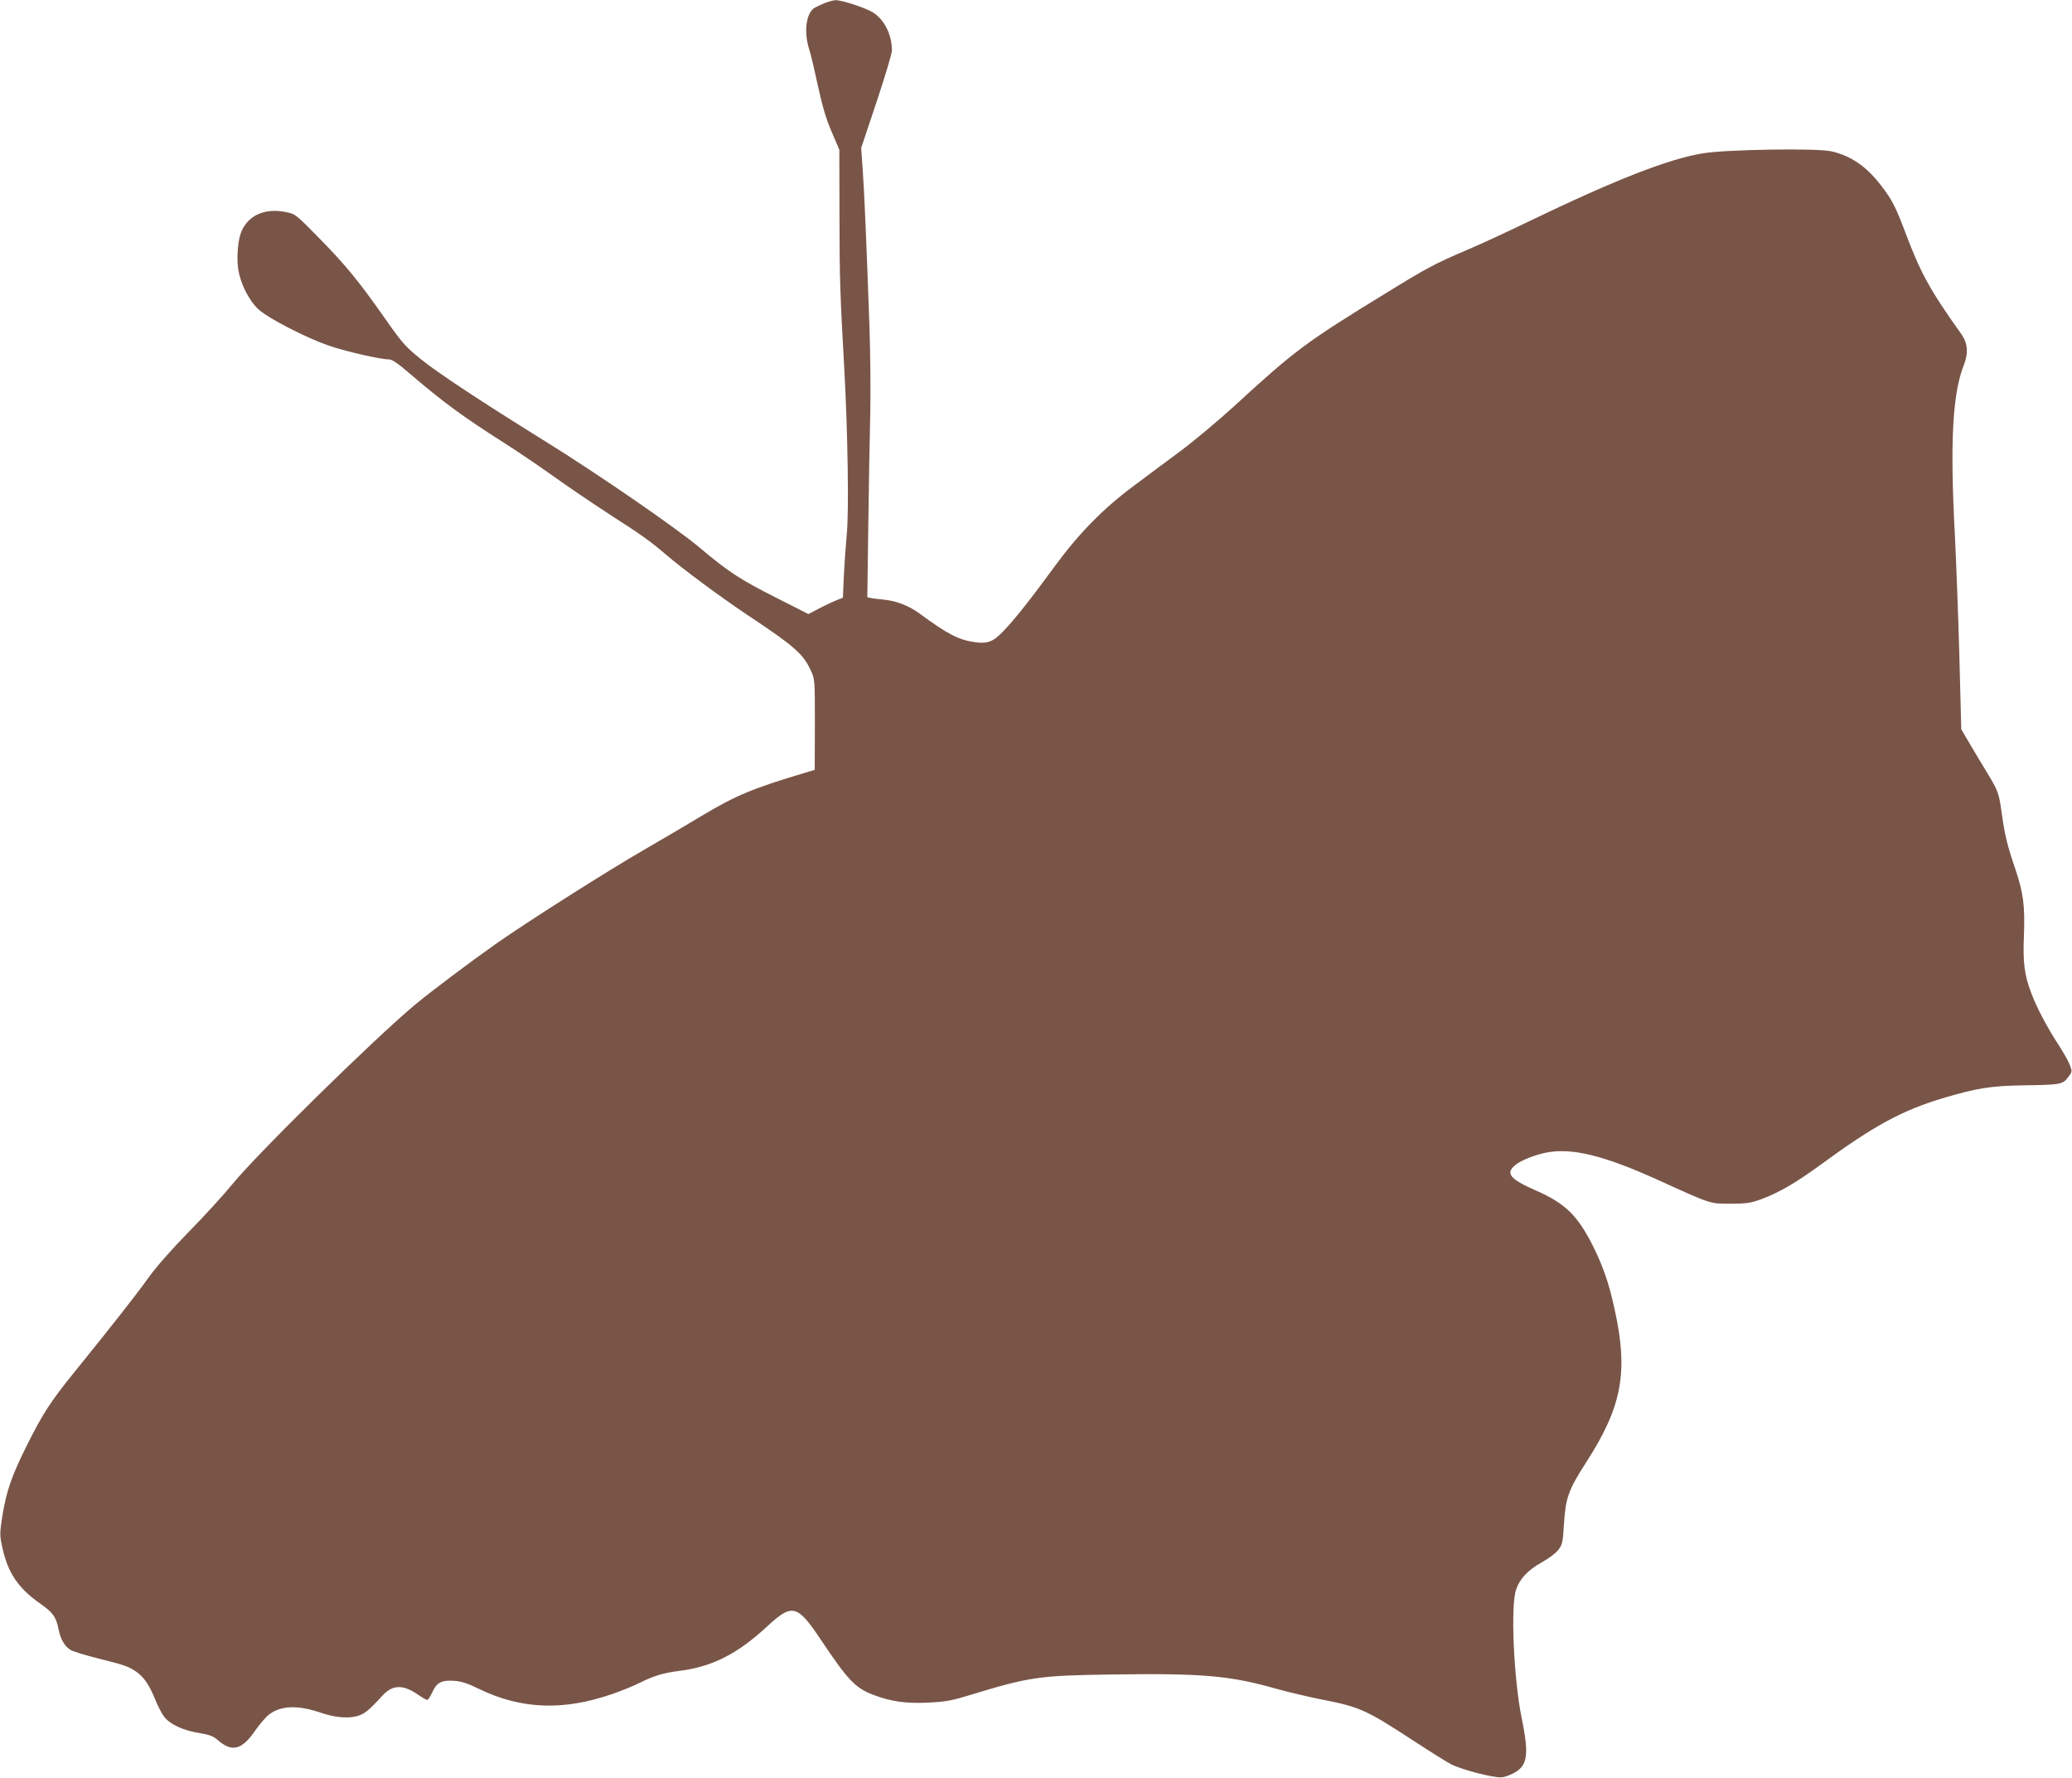 <?xml version="1.0" standalone="no"?>
<!DOCTYPE svg PUBLIC "-//W3C//DTD SVG 20010904//EN"
 "http://www.w3.org/TR/2001/REC-SVG-20010904/DTD/svg10.dtd">
<svg version="1.0" xmlns="http://www.w3.org/2000/svg"
 width="1280pt" height="1098pt" viewBox="0 0 1280 1098"
 preserveAspectRatio="xMidYMid meet">
<g transform="translate(0,1098) scale(0.1,-0.1)"
fill="#795548" stroke="none">
<path d="M5095 10961 c-22 -9 -50 -22 -61 -28 -54 -31 -70 -148 -35 -258 11
-34 35 -137 55 -230 27 -124 49 -199 84 -280 l47 -110 1 -395 c0 -401 4 -502
30 -965 21 -382 29 -877 15 -1015 -6 -63 -14 -178 -18 -254 l-6 -138 -36 -14
c-20 -8 -68 -30 -106 -50 l-71 -37 -201 102 c-215 108 -295 160 -468 306 -144
122 -631 457 -955 658 -401 249 -664 423 -767 506 -100 81 -116 99 -229 260
-161 229 -239 324 -408 496 -139 141 -142 144 -200 155 -131 27 -236 -21 -277
-126 -19 -50 -28 -153 -18 -222 13 -93 66 -198 128 -255 62 -55 291 -173 430
-221 102 -36 322 -86 375 -86 18 0 56 -26 128 -88 209 -179 324 -263 583 -428
77 -49 212 -140 300 -203 88 -63 241 -167 341 -232 203 -130 266 -175 362
-258 103 -88 331 -257 497 -368 292 -194 347 -242 393 -343 26 -55 26 -56 26
-335 l-1 -280 -59 -18 c-322 -96 -428 -140 -637 -265 -72 -44 -229 -136 -348
-205 -241 -139 -722 -445 -917 -581 -166 -117 -406 -297 -507 -381 -254 -212
-974 -919 -1130 -1110 -54 -66 -175 -199 -270 -295 -107 -110 -201 -216 -250
-285 -76 -106 -219 -288 -452 -576 -150 -185 -198 -259 -296 -455 -96 -192
-127 -282 -153 -441 -16 -106 -16 -116 0 -190 34 -157 97 -251 230 -345 82
-57 102 -84 117 -158 13 -67 38 -109 76 -132 16 -9 92 -33 170 -52 167 -42
186 -49 235 -82 47 -33 80 -81 117 -172 16 -40 41 -88 55 -106 35 -46 117 -85
214 -100 65 -11 88 -19 116 -43 88 -78 150 -63 232 57 29 41 68 87 89 102 74
54 178 57 322 7 80 -27 162 -35 219 -19 46 13 70 32 158 128 61 66 125 68 216
6 27 -19 54 -34 59 -34 6 0 19 20 30 44 28 63 57 79 134 74 48 -3 84 -15 158
-51 261 -126 521 -135 823 -30 55 19 129 49 165 67 89 45 151 63 246 75 203
25 359 104 540 271 159 148 189 141 335 -77 168 -252 215 -301 328 -343 107
-40 197 -53 332 -47 108 5 143 11 259 46 370 113 429 122 883 128 556 8 726
-7 1008 -87 75 -21 206 -52 292 -69 230 -45 267 -62 569 -259 101 -66 202
-129 224 -140 49 -24 156 -56 246 -73 59 -11 72 -10 110 5 116 47 130 107 79
355 -49 243 -69 693 -34 793 22 66 74 121 159 168 42 23 87 57 102 77 24 32
28 46 34 152 11 172 26 215 142 395 218 340 257 554 171 941 -35 160 -68 255
-130 382 -97 195 -174 270 -357 350 -159 70 -188 105 -127 156 34 29 122 64
194 78 158 30 353 -18 681 -166 341 -155 325 -150 455 -150 101 0 124 4 189
27 112 42 212 100 366 212 334 245 508 339 768 416 201 59 287 73 487 76 230
3 243 6 276 50 26 34 26 35 10 77 -9 24 -43 84 -76 134 -68 105 -130 223 -164
315 -40 107 -50 187 -43 347 7 184 -3 264 -52 410 -51 149 -66 211 -85 348
-18 127 -22 137 -92 253 -29 47 -76 126 -105 175 l-53 90 -12 460 c-7 253 -20
591 -28 750 -30 564 -14 861 55 1038 30 75 25 136 -13 191 -198 278 -253 379
-348 631 -58 154 -82 202 -147 286 -90 119 -187 186 -308 214 -87 21 -650 12
-795 -12 -210 -34 -539 -162 -1070 -418 -140 -68 -316 -149 -390 -180 -193
-82 -247 -111 -489 -260 -502 -307 -573 -360 -947 -704 -99 -90 -249 -216
-334 -279 -85 -63 -216 -160 -290 -216 -188 -140 -338 -294 -485 -495 -148
-203 -257 -340 -325 -408 -56 -57 -91 -70 -165 -60 -102 14 -170 49 -344 177
-65 48 -142 78 -219 86 -31 3 -68 7 -81 10 l-23 5 6 447 c3 246 9 553 12 683
3 130 1 376 -5 545 -18 514 -31 812 -41 959 l-10 141 95 284 c52 157 95 299
95 317 0 99 -46 191 -117 236 -46 29 -194 77 -231 76 -15 -1 -45 -9 -67 -18z"/>
</g>
</svg>
